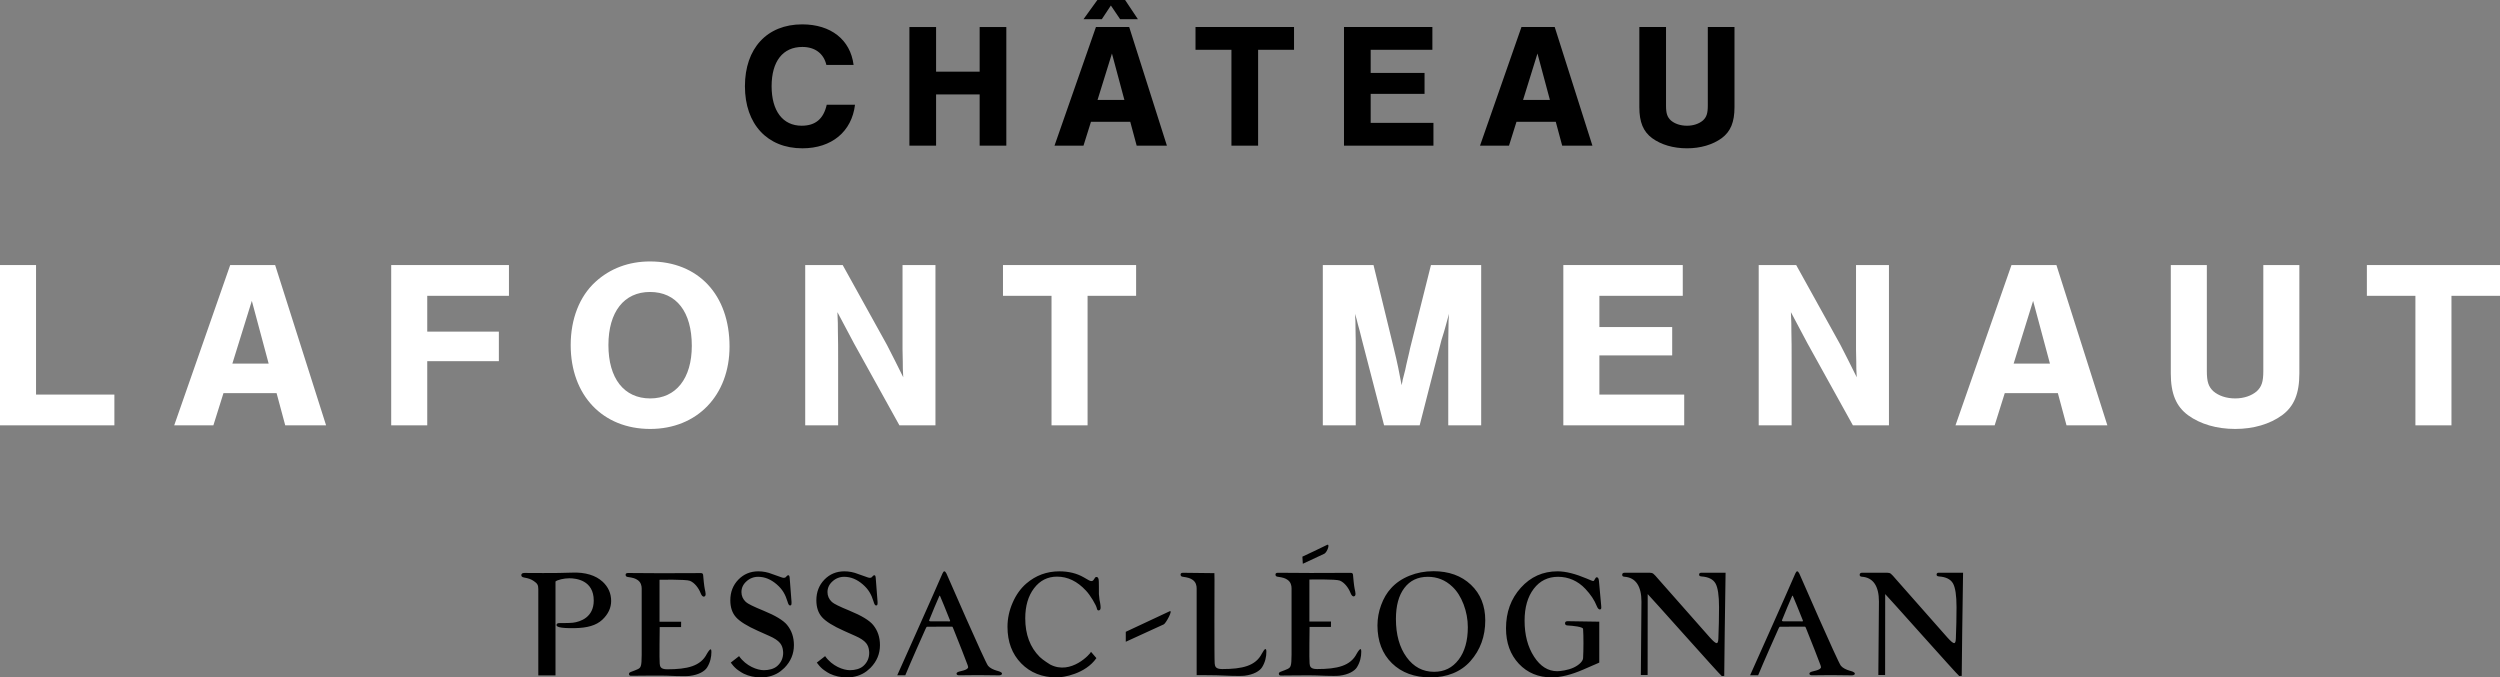 <?xml version="1.0" encoding="UTF-8"?> <svg xmlns="http://www.w3.org/2000/svg" id="Calque_1" version="1.1" viewBox="0 0 520.2 140.96"><rect x="0" y="0" width="520.2" height="140.96" fill="#808080" stroke="none"/><path d="M147.856,135.104v.005c-.124,0-.443.372-.767.939-1.295,2.559-4.043,3.217-8.253,3.217-1.495,0-1.49-.648-1.565-1.182-.097-.675,0-7.6,0-7.6h4.448l.011-1.112h-4.496v-8.732s5.511-.119,6.332.221c.928.383,1.77,1.409,2.245,2.612.173.437.421.734.702.664.48-.113.313-.804.135-1.576-.113-.491-.329-2.559-.329-2.801,0-.34-.151-.513-.453-.513l-8.307.027-6.871-.043c-.34,0-.513.124-.513.362,0,.264.14.416.421.459,1.193.167,1.598.318,2.067.632.718.475.858,1.236.858,1.776v13.807c-.005,2.456-.194,2.656-.815,2.974-.291.151-.896.367-1.49.594-.238.097-.351.238-.34.426.022.232.157.351.405.351.189,0,6.817-.076,7.481-.016,0,0,3.595.184,4.739.049,1.889-.221,3.158-.982,3.643-1.776.653-1.053.885-2.181.885-3.201,0-.135,0-.567-.173-.561v-.002h0ZM176.793,127.078c-2.067-.842-3.298-1.447-3.692-1.819-.615-.578-.918-1.263-.918-2.062,0-.858.345-1.603,1.042-2.229.663-.618,1.539-.957,2.445-.945,1.36,0,2.65.529,3.865,1.582,1.214,1.058,1.77,2.078,2.235,3.568.119.383.238.847.572.81.27-.027.264-.259.264-.707,0-.081-.389-5.068-.389-5.068-.054-.421-.108-.513-.329-.513-.081,0-.184.065-.453.356,0,0-.162.329-.837.108-.189-.059-2.035-.718-2.035-.718-.909-.368-1.88-.558-2.861-.561-1.657,0-3.044.578-4.162,1.727-1.112,1.15-1.673,2.586-1.673,4.297,0,1.474.399,2.656,1.198,3.541s2.316,1.83,4.55,2.823l2.37,1.058c1.058.464,1.803.961,2.235,1.49.367.453.572,1.015.621,1.679.011.113.022.221.022.34,0,1.031-.372,1.997-1.236,2.753-.675.594-1.733.864-2.785.864-1.349,0-3.687-.831-5.155-2.926l-1.371,1.069-.022.016-.335.264c.167.243.351.47.54.68.211.238.437.459.68.664.146.124.297.227.453.335.184.134.375.258.572.372.157.092.318.184.48.265.54.254,1.101.448,1.7.572.901.189,1.895.189,1.949.189,1.414,0,2.904-.443,4.027-1.317.233-.182.457-.377.669-.583.038-.038.076-.065.113-.103,1.306-1.339,1.959-2.909,1.959-4.712,0-1.641-.47-3.039-1.42-4.199-.799-.966-2.429-1.949-4.89-2.958,0,0,.002-.002.002-.002ZM163.779,130.036c-.799-.966-2.429-1.949-4.89-2.958-2.067-.842-3.298-1.447-3.692-1.819-.615-.578-.918-1.263-.918-2.062,0-.858.345-1.603,1.042-2.229.663-.618,1.539-.957,2.445-.945,1.36,0,2.65.529,3.865,1.582,1.214,1.058,1.77,2.078,2.235,3.568.119.383.238.847.572.81.27-.027.264-.259.264-.707,0-.081-.389-5.068-.389-5.068-.054-.421-.108-.513-.329-.513-.081,0-.184.065-.453.356,0,0-.162.329-.837.108-.189-.059-2.035-.718-2.035-.718-.909-.368-1.88-.558-2.861-.561-1.657,0-3.044.578-4.162,1.727-1.112,1.15-1.673,2.586-1.673,4.297,0,1.474.399,2.656,1.198,3.541s2.316,1.83,4.55,2.823l2.37,1.058c1.058.464,1.803.961,2.235,1.49.367.453.572,1.015.621,1.679.011.113.022.221.022.34,0,1.031-.372,1.997-1.236,2.753-.675.594-1.733.864-2.785.864-1.349,0-3.687-.831-5.155-2.926l-1.371,1.069-.022.016-.335.264c.167.243.351.47.54.68.211.238.437.459.68.664.146.124.297.227.453.335.184.134.375.258.572.372.157.092.318.184.48.265.54.254,1.101.448,1.7.572.901.189,1.895.189,1.949.189,1.414,0,2.904-.443,4.027-1.317.233-.182.457-.377.669-.583.038-.038.076-.065.113-.103,1.306-1.339,1.959-2.909,1.959-4.712,0-1.641-.47-3.039-1.42-4.199l.002-.002h0ZM125.347,121.006c-1.349-1.236-3.492-1.992-6.423-1.851-2.85.135-9.667.065-9.781.065-.448,0-.669.151-.669.459,0,.275.194.421.578.491.961.178,1.447.34,2.035.745.712.491.923.793.923,1.668v17.947h3.579v-12.566s.011-6.477,0-6.968c.389-.335,1.738-.669,2.872-.669,1.463,0,5.085.432,5.085,4.637,0,3.471-2.742,4.415-4.34,4.61-.756.092-2.58.07-2.645.07-.626,0-.761.151-.761.432s.416.691,3.827.626c2.542-.043,4.415-.551,5.684-1.733,1.269-1.182,1.857-2.526,1.857-3.913,0-1.587-.599-2.936-1.803-4.043l-.016-.005-.002-.002h0ZM208.499,140.173c0-.367-.858-.551-1.036-.605h-.011c-.793-.238-1.452-.556-1.857-1.031-.621-.734-8.653-19.194-8.653-19.194-.313-.621-.572-.605-.826-.022-1.679,3.919-9.414,21.186-9.414,21.186.221-.022,1.398.022,1.673,0,1.004-2.451,3.978-9.149,4.205-9.624.264-.556.227-.475.588-.475,0,0,4.507-.005,4.788-.016.281-.011.232-.032.491.605.939,2.316,2.683,6.758,2.866,7.309.14.426.27.621-.124.901-.394.281-1.107.389-1.603.534-.227.076-.556.178-.545.443.011.297.308.329.599.329.113,0,2.1-.038,3.892-.038s4.183.038,4.318.049c.238.011.648-.07.648-.351h.001ZM197.256,129.297l-.011-.005h-3.503c-.327,0-.459-.083-.394-.248.394-1.009,1.873-4.561,2.084-4.971.086-.194.135-.146.194-.016.146.324.459,1.09.81,1.943,0,0,1.204,2.985,1.22,3.034.086.265.135.265-.399.265v-.002h0ZM228.924,125.496l-.14-.702-.124-1.182v-1.414l-.016-1.134c0-.675-.162-1.009-.48-1.009-.135,0-.227.043-.281.124l-.329.48c-.097.162-.275.258-.464.248-.167,0-.351-.065-.561-.189l-1.026-.588c-1.441-.831-3.131-1.247-5.068-1.247-2.613,0-4.901.842-6.861,2.521-1.193,1.026-2.148,2.359-2.861,4-.718,1.641-1.074,3.314-1.074,5.025,0,3.12.95,5.657,2.855,7.605,1.905,1.949,4.378,2.926,7.427,2.926,1.333,0,5.911-.713,8.221-4.021l-1.123-1.306c-.038.318-4.124,4.939-8.512,2.634,0,0-1.511-.928-2.164-1.576-2.003-1.997-3.007-4.674-3.007-8.026,0-2.569.61-4.658,1.835-6.267s2.818-2.413,4.782-2.413c2.213,0,4.221.972,6.024,2.92.448.475.918,1.123,1.409,1.932.491.81.783,1.414.864,1.808.054.248.162.372.329.372.291,0,.437-.194.437-.588,0-.27-.032-.578-.092-.918v-.016h0ZM282.367,138.818c.653-1.053.885-2.181.885-3.201,0-.135,0-.567-.173-.561v.005c-.124,0-.443.372-.766.939-1.295,2.559-4.043,3.217-8.253,3.217-1.495,0-1.49-.648-1.565-1.182-.097-.675,0-7.589,0-7.589h4.448l.011-1.112h-4.496v-8.744s5.511-.119,6.332.221c.928.383,1.77,1.409,2.245,2.613.173.437.421.734.702.664.48-.113.313-.804.135-1.576-.113-.491-.329-2.559-.329-2.801,0-.34-.151-.513-.453-.513l-8.307.027-6.871-.043c-.34,0-.513.124-.513.362,0,.264.14.416.421.459,1.193.167,1.598.318,2.067.632.718.475.858,1.236.858,1.776v13.807c-.005,2.456-.194,2.656-.815,2.974-.291.151-.896.367-1.49.594-.238.097-.351.238-.34.426.022.232.157.351.405.351.189,0,6.817-.076,7.481-.016,0,0,3.595.184,4.739.049,1.889-.221,3.158-.982,3.643-1.776v-.002h0ZM263.335,135.061c-.211-.022-.443.372-.766.939-1.295,2.559-4.043,3.217-8.253,3.217-1.495,0-1.49-.648-1.565-1.182-.097-.675-.038-17.122-.038-17.445l-.022-1.328-6.526-.076c-.34,0-.513.124-.513.362,0,.264.14.416.421.459,1.193.167,1.598.318,2.067.632.718.475.858,1.236.858,1.776v18.061s4.577.016,5.241.076c0,0,3.595.184,4.739.049,1.889-.221,3.158-.982,3.643-1.776.653-1.053.885-2.181.885-3.201,0-.135,0-.545-.173-.561l.002-.002h0ZM305.971,137.56c2.051-2.316,3.082-5.139,3.082-8.469,0-3.061-.993-5.533-2.985-7.416-1.992-1.884-4.604-2.823-7.838-2.823l-.011.005c-1.743,0-3.39.313-4.939.939s-2.828,1.495-3.832,2.607c-.869.945-1.56,2.116-2.067,3.509-.499,1.348-.756,2.773-.761,4.21,0,3.287,1.004,5.916,3.017,7.886,2.013,1.965,4.696,2.947,8.059,2.947s6.272-1.134,8.275-3.395h0ZM292.671,136.735c-1.474-2.04-2.208-4.685-2.208-7.94,0-2.758.583-4.912,1.76-6.456,1.171-1.544,2.801-2.316,4.885-2.316,1.949,0,3.638.675,5.068,2.024.982.912,1.77,2.143,2.364,3.692.588,1.549.885,3.141.885,4.766,0,2.823-.637,5.074-1.911,6.758h-.005c-1.274,1.684-2.974,2.526-5.101,2.526-2.353,0-4.27-1.02-5.738-3.055h.001ZM384.924,139.568h-.011c-.793-.238-1.452-.556-1.857-1.031-.621-.734-8.653-19.194-8.653-19.194-.313-.621-.572-.605-.826-.022-1.679,3.919-9.414,21.186-9.414,21.186.221-.022,1.398.022,1.673,0,1.004-2.451,3.978-9.149,4.205-9.624.264-.556.227-.475.588-.475,0,0,4.507-.005,4.788-.016s.232-.032.491.605c.939,2.316,2.683,6.758,2.866,7.309.14.426.27.621-.124.901-.394.281-1.107.389-1.603.534-.227.076-.556.178-.545.443.011.297.308.329.599.329.113,0,2.1-.038,3.892-.038s4.183.038,4.318.049c.238.011.648-.07.648-.351,0-.367-.858-.551-1.036-.605h.001ZM374.711,129.297l-.011-.005h-3.503c-.327,0-.459-.083-.394-.248.394-1.009,1.873-4.561,2.084-4.971.086-.194.135-.146.194-.016.146.324.459,1.09.81,1.943,0,0,1.204,2.985,1.22,3.034.086.265.135.265-.399.265v-.002h-.001ZM331.659,138.365c1.123-.475,1.117-.491,1.117-.491v-8.518l-.005.005s-6.445-.103-6.558-.103c-.372,0-.561.14-.561.426s.162.437.48.459c1.225.065,3.239.281,3.276.723.108,1.468.097,4.469,0,6.094-.032.54-.68,1.339-1.927,1.932-1.247.594-2.882.772-3.449.772-1.916,0-3.525-1.009-4.831-3.034-1.306-2.024-1.965-4.518-1.965-7.476,0-2.764.637-4.977,1.905-6.639,1.268-1.663,2.958-2.494,5.074-2.494s4.108.837,5.673,2.515c1.107,1.188,1.862,2.294,2.397,3.638.157.399.399.664.615.642.275-.032.335-.124.275-.799l-.47-5.171c-.054-.497-.205-.766-.502-.723-.286.059-.41.761-.675.777-.167.011-.691-.227-1.355-.507-2.332-.982-4.351-1.511-6.083-1.511-3.039,0-5.587,1.139-7.638,3.417-2.057,2.278-3.082,5.095-3.082,8.453,0,3.007.891,5.457,2.666,7.357,1.781,1.9,4.07,2.845,6.866,2.845,1.846,0,4.005-.534,6.488-1.603,1.409-.61,2.084-.907,2.267-.988l.002.002h0ZM353.547,119.581c0,.221.173.345.513.367,1.441.103,2.407.583,2.899,1.447.491.858.739,2.505.739,4.939,0,2.073-.049,4.253-.14,6.542-.022.632-.14.95-.356.95-.238,0-.707-.394-1.414-1.182l-10.585-11.994c-.599-.718-.993-1.128-1.177-1.268-.189-.14-.443-.21-.761-.21h-5.193c-.351,0-.529.146-.529.443,0,.243.162.378.48.394,2.353.167,3.53,1.981,3.53,5.166l-.124,15.276h1.409s0-16.263.016-16.835c.092,0,15.216,17.03,15.4,17.041.211.011.421,0,.524-.005,0,0,.184-17.526.281-21.478h-5.058c-.302,0-.453.135-.453.41v-.003h-.001ZM403.416,119.17c-.302,0-.453.135-.453.41,0,.221.173.345.513.367,1.441.103,2.407.583,2.899,1.447.491.858.739,2.505.739,4.939,0,2.073-.049,4.253-.14,6.542-.022.632-.14.95-.356.95-.238,0-.707-.394-1.414-1.182l-10.585-11.994c-.599-.718-.993-1.128-1.177-1.268-.189-.14-.443-.21-.761-.21h-5.193c-.351,0-.529.146-.529.443,0,.243.162.378.48.394,2.353.167,3.53,1.981,3.53,5.166l-.124,15.276h1.409s0-16.263.016-16.835c.092,0,15.216,17.03,15.4,17.041.211.011.421,0,.524-.005,0,0,.184-17.526.281-21.478h-5.058v-.003h-.001ZM243.358,127.197v.005l-9.106,4.264v2.073s7.73-3.53,7.918-3.627c.426-.21,2.019-3.104,1.188-2.715ZM275.593,115.208c.632-.394,1.241-2.251.47-1.792-.318.189-5.063,2.413-5.063,2.413l.092,1.479s4.41-2.04,4.502-2.1h-.001Z"></path><g><path d="M7.501,82.104h16.301v6.4H0v-33.352h7.5v26.952h0Z" fill="#fff"></path><path d="M46.5,81.804l-2.1,6.7h-8.15l11.651-33.352h9.351l10.601,33.352h-8.5l-1.8-6.7h-11.053ZM52.401,62.603l-4.05,13.051h7.551l-3.5-13.051h0Z" fill="#fff"></path><path d="M105.902,61.553h-17.001v7.451h14.901v6.15h-14.901v13.351h-7.5v-33.352h24.501v6.4Z" fill="#fff"></path><path d="M151.802,72.104c0,10.15-6.75,17.151-16.501,17.151-9.9,0-16.551-7-16.551-17.451,0-5.45,1.85-10.15,5.15-13.151,3.05-2.8,6.951-4.25,11.351-4.25,10.05,0,16.551,6.95,16.551,17.701ZM126.6,71.803c0,6.951,3.25,11.101,8.701,11.101,5.35,0,8.65-4.15,8.65-10.95,0-7.051-3.2-11.201-8.7-11.201-5.4,0-8.651,4.15-8.651,11.05Z" fill="#fff"></path><path d="M187.151,88.505l-9.451-17.051-3.45-6.5c.1,1.75.1,3,.1,4,.05,1.8.05,3.75.05,5.851v13.701h-6.851v-33.352h7.8l9.201,16.601c1.3,2.5,2.15,4.25,3.4,6.75-.1-1.35-.1-2.25-.1-3.25l-.05-2.5v-17.601h6.851v33.352h-7.5Z" fill="#fff"></path><path d="M226.301,88.505h-7.5v-26.952h-10.101v-6.4h27.702v6.4h-10.101v26.952Z" fill="#fff"></path><path d="M288.001,88.505l-4.6-17.751c-.35-1.5-.65-2.55-.85-3.25-.25-1.05-.3-1.25-.6-2.2.1,1.2.1,2.05.1,2.6l.05,3.2v17.401h-6.851v-33.352h10.551l4.25,17.451c.65,2.6,1.2,5.35,1.601,7.55.149-.65.2-1,.2-1.05l.55-2.15c.1-.6.3-1.35.5-2.25.25-1.05.5-2.1.5-2.2l4.35-17.351h10.451v33.352h-6.851v-17.401l.05-3.2c0-.65,0-1.4.101-2.6-.551,2-.9,3.35-1.051,3.8-.3.9-.45,1.55-.5,1.6l-4.55,17.801h-7.401Z" fill="#fff"></path><path d="M350.151,61.553h-17.351v6.5h15.15v5.9h-15.15v8.15h17.651v6.4h-25.152v-33.352h24.852v6.402Z" fill="#fff"></path><path d="M385.551,88.505l-9.45-17.051-3.45-6.5c.1,1.75.1,3,.1,4,.05,1.8.05,3.75.05,5.851v13.701h-6.851v-33.352h7.801l9.2,16.601c1.301,2.5,2.15,4.25,3.4,6.75-.1-1.35-.1-2.25-.1-3.25l-.05-2.5v-17.601h6.851v33.352h-7.501,0Z" fill="#fff"></path><path d="M417.15,81.804l-2.101,6.7h-8.15l11.65-33.352h9.351l10.601,33.352h-8.5l-1.8-6.7h-11.051ZM423.051,62.603l-4.051,13.051h7.551s-3.5-13.051-3.5-13.051Z" fill="#fff"></path><path d="M478.451,55.153v22.551c0,4.2-1.1,6.851-3.601,8.701-2.55,1.85-5.95,2.85-9.75,2.85-3.851,0-7.251-1-9.801-2.85-2.5-1.85-3.601-4.5-3.601-8.701v-22.551h7.501v22.051c0,2.25.35,3.25,1.35,4.2,1.101.95,2.7,1.5,4.551,1.5,1.8,0,3.4-.55,4.5-1.5,1-.95,1.351-1.95,1.351-4.2v-22.051h7.5Z" fill="#fff"></path><path d="M510.1,88.505h-7.501v-26.952h-10.101v-6.4h27.702v6.4h-10.101v26.952h.001Z" fill="#fff"></path></g><g><path d="M171.952,13.506c-.555-2.368-2.368-3.737-4.995-3.737-4.07,0-6.401,2.998-6.401,8.178,0,5.144,2.331,8.214,6.253,8.214,2.849,0,4.551-1.406,5.217-4.366h5.883c-.666,5.587-4.847,9.066-10.953,9.066-7.29,0-11.952-5.033-11.952-12.914s4.588-12.877,11.915-12.877c5.958,0,10.028,3.182,10.694,8.437h-5.662.001Z"></path><path d="M194.781,19.649v10.657h-5.551V5.625h5.551v9.288h9.065V5.625h5.55v24.681h-5.55v-10.657h-9.065Z"></path><path d="M227.007,25.347l-1.554,4.958h-6.031l8.622-24.681h6.919l7.845,24.681h-6.291l-1.332-4.958h-8.178ZM234.112,0l2.664,3.997h-3.7l-1.924-2.85-1.887,2.85h-3.812L228.339,0h5.773ZM231.373,11.138l-2.997,9.658h5.587l-2.59-9.658h0Z"></path><path d="M261.787,30.305h-5.55V10.361h-7.475v-4.736h20.5v4.736h-7.475v19.944Z"></path><path d="M298.049,10.361h-12.84v4.81h11.211v4.367h-11.211v6.031h13.062v4.736h-18.612V5.625h18.391v4.736h-.001Z"></path><path d="M315.549,25.347l-1.555,4.958h-6.031l8.622-24.681h6.919l7.845,24.681h-6.291l-1.332-4.958h-8.177ZM319.915,11.138l-2.997,9.658h5.587l-2.59-9.658Z"></path><path d="M360.912,5.625v16.688c0,3.108-.814,5.069-2.664,6.438-1.888,1.369-4.403,2.109-7.216,2.109-2.85,0-5.365-.74-7.253-2.109-1.85-1.369-2.664-3.33-2.664-6.438V5.625h5.551v16.318c0,1.666.259,2.405.999,3.108.813.703,1.998,1.11,3.367,1.11,1.332,0,2.516-.407,3.33-1.11.74-.703.999-1.443.999-3.108V5.625h5.551Z"></path></g></svg> 